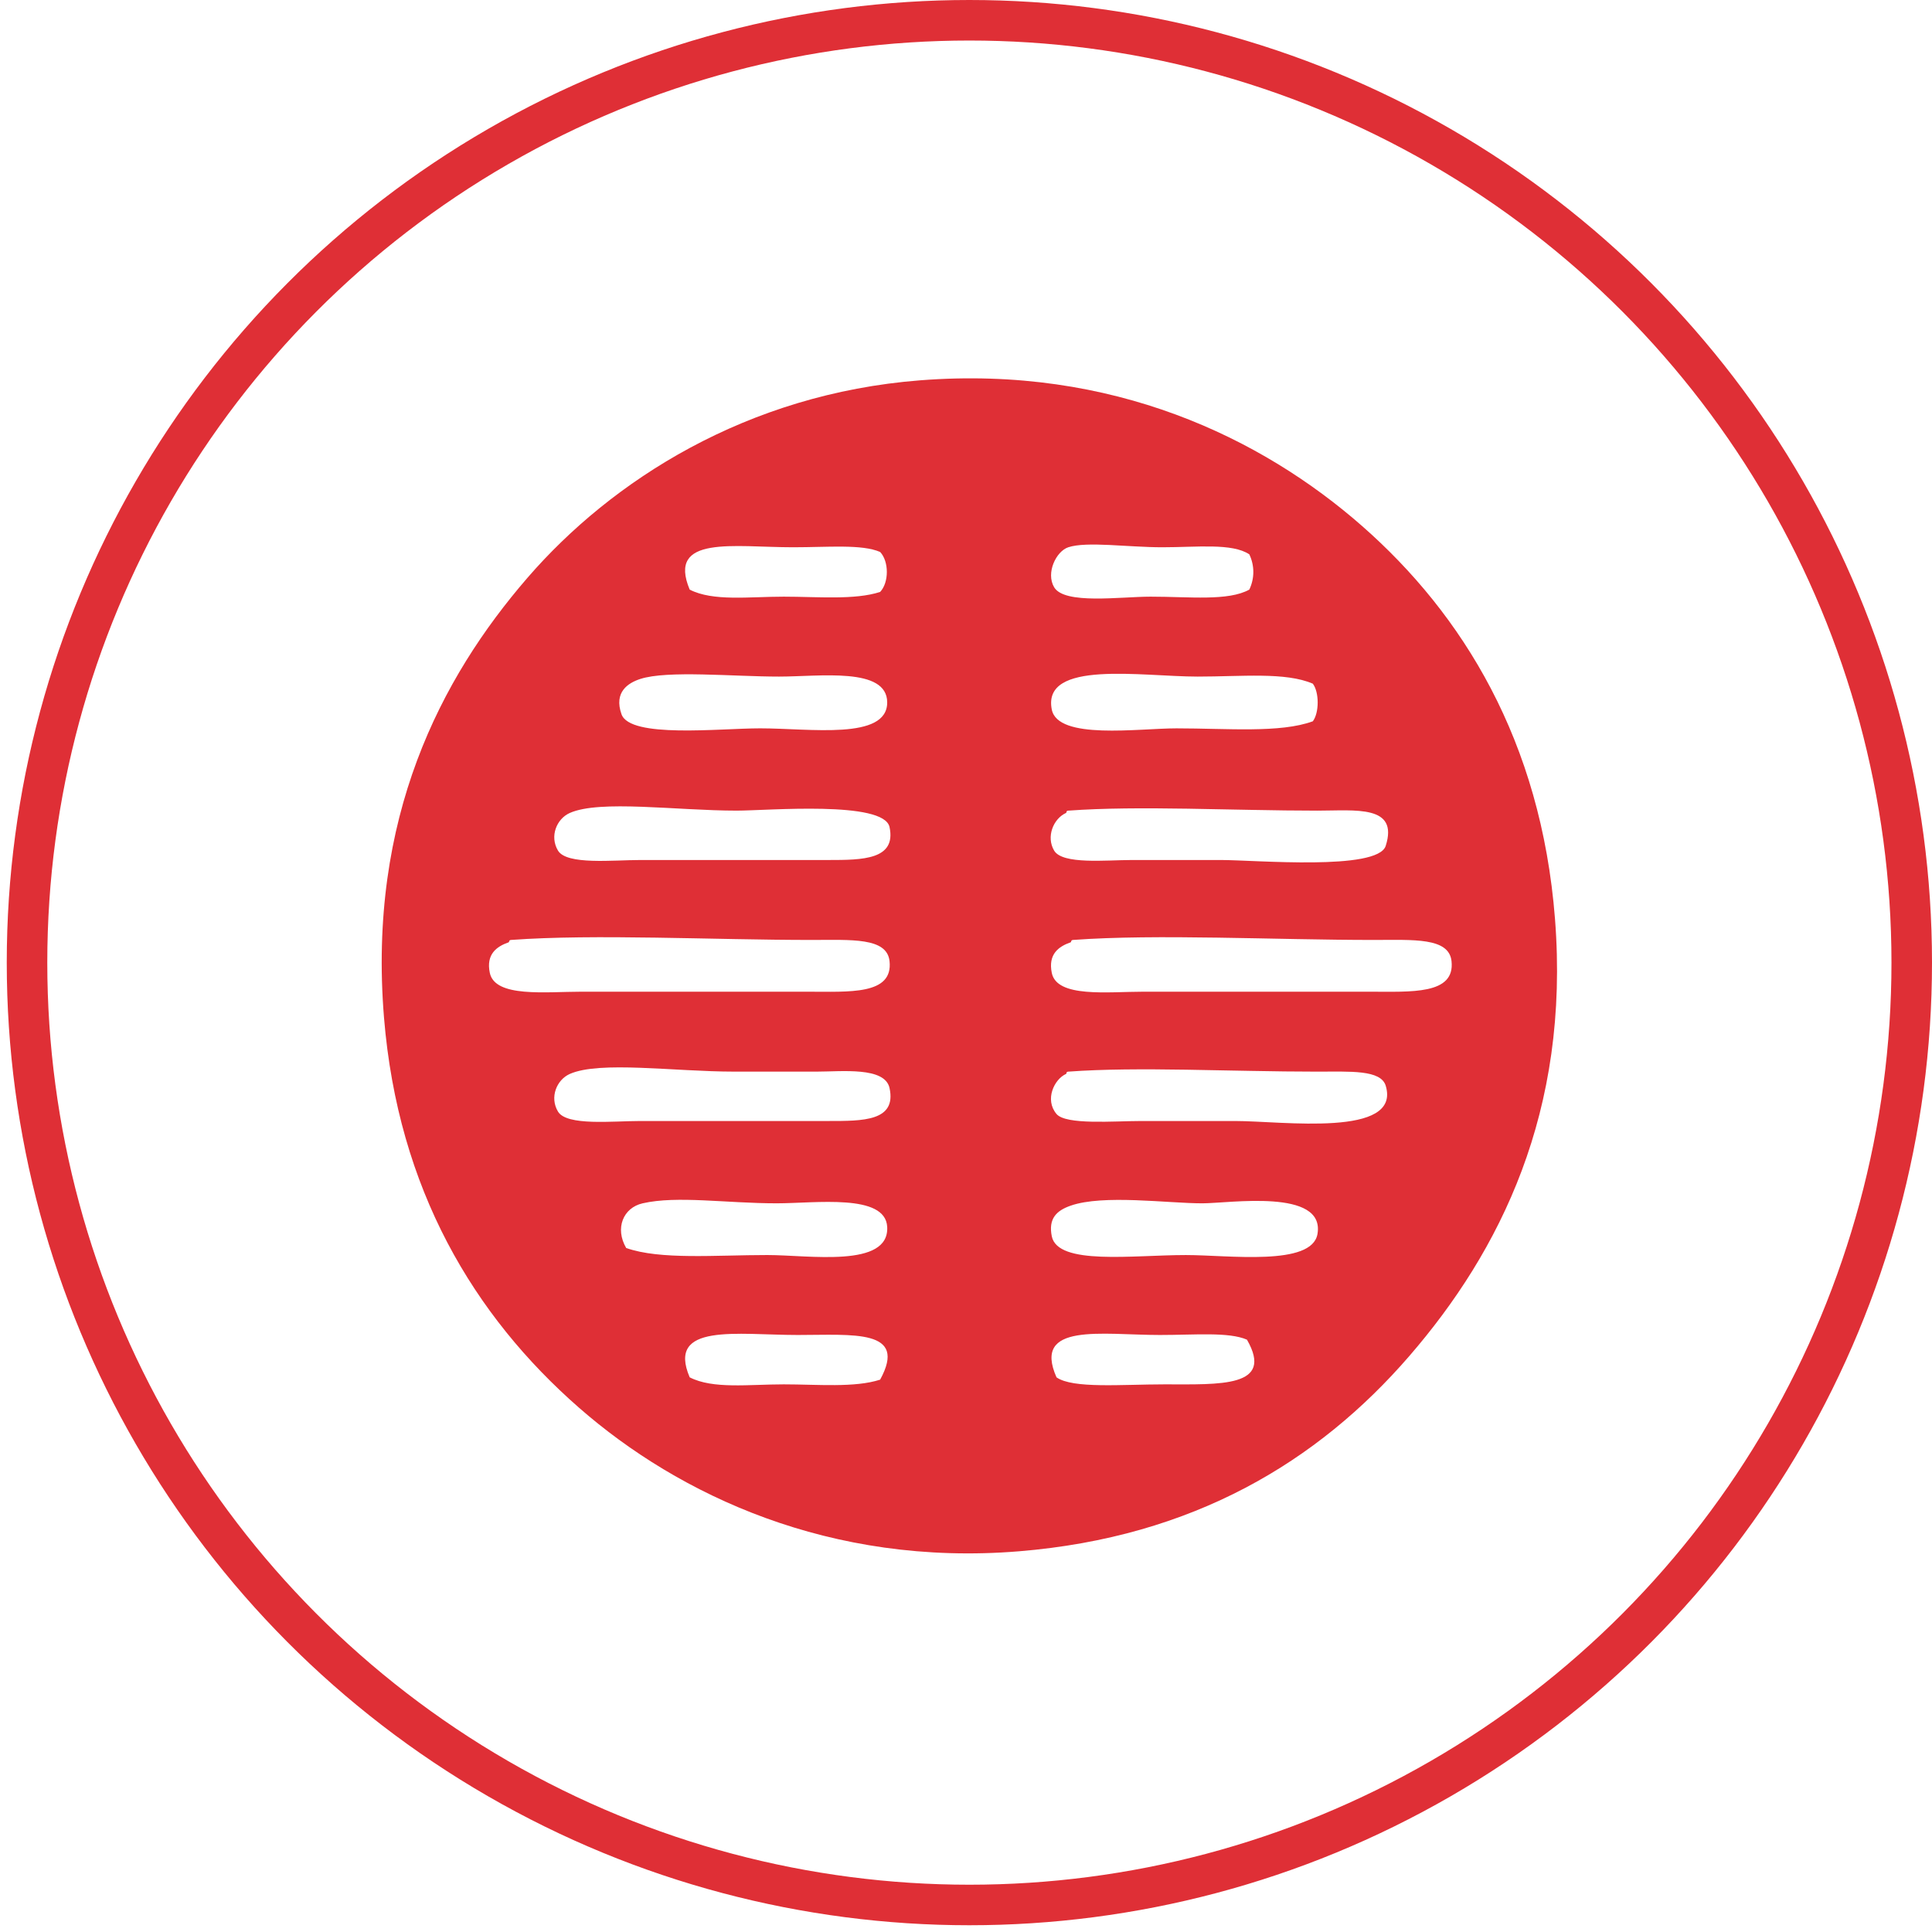 <?xml version="1.0" encoding="utf-8"?>
<!-- Generator: Adobe Illustrator 15.0.0, SVG Export Plug-In . SVG Version: 6.00 Build 0)  -->
<!DOCTYPE svg PUBLIC "-//W3C//DTD SVG 1.1//EN" "http://www.w3.org/Graphics/SVG/1.1/DTD/svg11.dtd">
<svg version="1.1" id="Calque_1" xmlns="http://www.w3.org/2000/svg" xmlns:xlink="http://www.w3.org/1999/xlink" x="0px" y="0px"
	 width="143px" height="142.982px" viewBox="0 0 143 142.982" enable-background="new 0 0 143 142.982" xml:space="preserve">
<circle fill="none" stroke="#DF2F36" stroke-width="3" stroke-miterlimit="10" cx="71.75" cy="71.25" r="69.75"/>
<g>
	<path fill-rule="evenodd" clip-rule="evenodd" fill="#DF2F36" d="M68.104,28.15c14.247-1.114,25.294,4.269,32.72,10.79
		c7.426,6.522,13.24,15.889,14.271,29.066c1.117,14.271-4.066,24.602-10.789,32.371c-6.744,7.793-15.979,13.391-28.893,14.445
		c-13.963,1.141-25.183-4.178-32.545-10.617c-7.788-6.811-13.406-16.17-14.446-28.891c-1.206-14.76,4.194-25.123,10.617-32.545
		C45.271,35.567,55.264,29.154,68.104,28.15z M58.705,40.507c-4.388,0-9.352-0.926-7.657,3.133c1.722,0.887,4.383,0.523,6.961,0.523
		c2.494,0,5.257,0.262,7.136-0.35c0.661-0.702,0.661-2.256,0-2.958C63.797,40.267,61.305,40.507,58.705,40.507z M86.03,40.507
		c-2.547,0-5.588-0.453-6.961,0c-0.893,0.295-1.674,1.899-1.045,2.959c0.77,1.297,4.893,0.697,7.137,0.697
		c2.914,0,5.752,0.342,7.309-0.523c0.396-0.834,0.396-1.775,0-2.609C91.198,40.184,88.604,40.507,86.03,40.507z M46.001,52.864
		c0.635,1.802,7.243,1.045,10.268,1.045c3.687,0,9.398,0.893,9.398-1.916c0-2.643-4.998-1.914-8.006-1.914
		c-3.381,0-8.258-0.479-10.269,0.175C46.495,50.546,45.42,51.218,46.001,52.864z M88.64,50.079c-4.117,0-11.521-1.265-10.791,2.438
		c0.451,2.271,6.4,1.393,9.227,1.393c3.771,0,7.682,0.362,10.094-0.522c0.48-0.632,0.48-2.153,0-2.784
		C95.146,49.73,91.919,50.079,88.64,50.079z M41.301,62.959c0.649,1.077,4.06,0.696,6.091,0.696c5.252,0,8.748,0,13.924,0
		c2.537,0,5.033-0.021,4.525-2.437c-0.416-1.978-9.023-1.218-11.313-1.218c-4.452,0-10.125-0.818-12.357,0.174
		C41.205,60.604,40.663,61.897,41.301,62.959z M78.024,62.959c0.621,1.045,3.842,0.696,5.742,0.696c2.219,0,4.498,0,6.613,0
		c2.512,0,11.59,0.813,12.186-1.045c0.973-3.053-2.229-2.609-5.049-2.609c-6.26,0-13.225-0.385-18.447,0
		c-0.188,0.013-0.092,0.136-0.174,0.174C77.966,60.6,77.415,61.934,78.024,62.959z M36.254,72.009
		c0.386,1.846,4.138,1.393,6.787,1.393c6.153,0,10.677,0,16.708,0c3.12,0,6.364,0.258,6.092-2.262
		c-0.191-1.766-2.834-1.568-5.744-1.568c-7.355,0-16.059-0.455-22.278,0c-0.171,0.014-0.111,0.152-0.173,0.176
		C36.765,70.053,35.964,70.622,36.254,72.009z M77.849,72.009c0.377,1.861,4.139,1.393,6.789,1.393c6.166,0,10.654,0,16.709,0
		c3.107,0,6.361,0.24,6.09-2.262c-0.189-1.766-2.834-1.568-5.742-1.568c-7.355,0-16.059-0.455-22.277,0
		c-0.172,0.014-0.111,0.152-0.174,0.176C78.354,70.057,77.569,70.62,77.849,72.009z M41.301,82.276
		c0.649,1.078,4.06,0.697,6.091,0.697c5.25,0,8.752,0,13.924,0c2.548,0,5.054,0.021,4.525-2.438
		c-0.343-1.594-3.536-1.217-5.396-1.217c-2.64,0-4.475,0-6.091,0c-4.443,0-9.97-0.811-12.184,0.174
		C41.205,79.923,40.663,81.216,41.301,82.276z M78.198,82.452c0.697,0.83,4.266,0.521,6.266,0.521c2.666,0,4.658,0,6.963,0
		c3.49,0,12.301,1.248,11.139-2.611c-0.361-1.193-2.625-1.043-5.049-1.043c-6.455,0-13.264-0.381-18.447,0
		c-0.188,0.012-0.094,0.137-0.174,0.174C78.036,79.882,77.302,81.384,78.198,82.452z M56.791,92.893c3.09,0,9.048,0.984,8.876-2.088
		c-0.139-2.482-5.307-1.74-8.181-1.74c-3.735,0-7.365-0.584-9.92,0c-1.441,0.328-2.069,1.846-1.218,3.307
		C48.865,93.262,52.954,92.893,56.791,92.893z M77.849,91.503c0.441,2.176,5.988,1.391,9.922,1.391c3.164,0,9.344,0.855,9.746-1.566
		c0.564-3.385-6.518-2.262-8.527-2.262c-2.553,0-7.328-0.672-9.746,0.174C78.185,89.608,77.589,90.206,77.849,91.503z
		 M59.054,98.811c-4.501,0-9.733-0.92-8.006,3.133c1.722,0.887,4.383,0.521,6.961,0.521c2.494,0,5.257,0.262,7.136-0.348
		C67.207,98.348,63.147,98.811,59.054,98.811z M85.856,98.811c-4.314,0-9.461-0.953-7.658,3.133
		c1.211,0.855,4.826,0.521,8.006,0.521c4.105,0,8.125,0.238,6.092-3.307C90.942,98.571,88.456,98.811,85.856,98.811z"/>
</g>
</svg>
